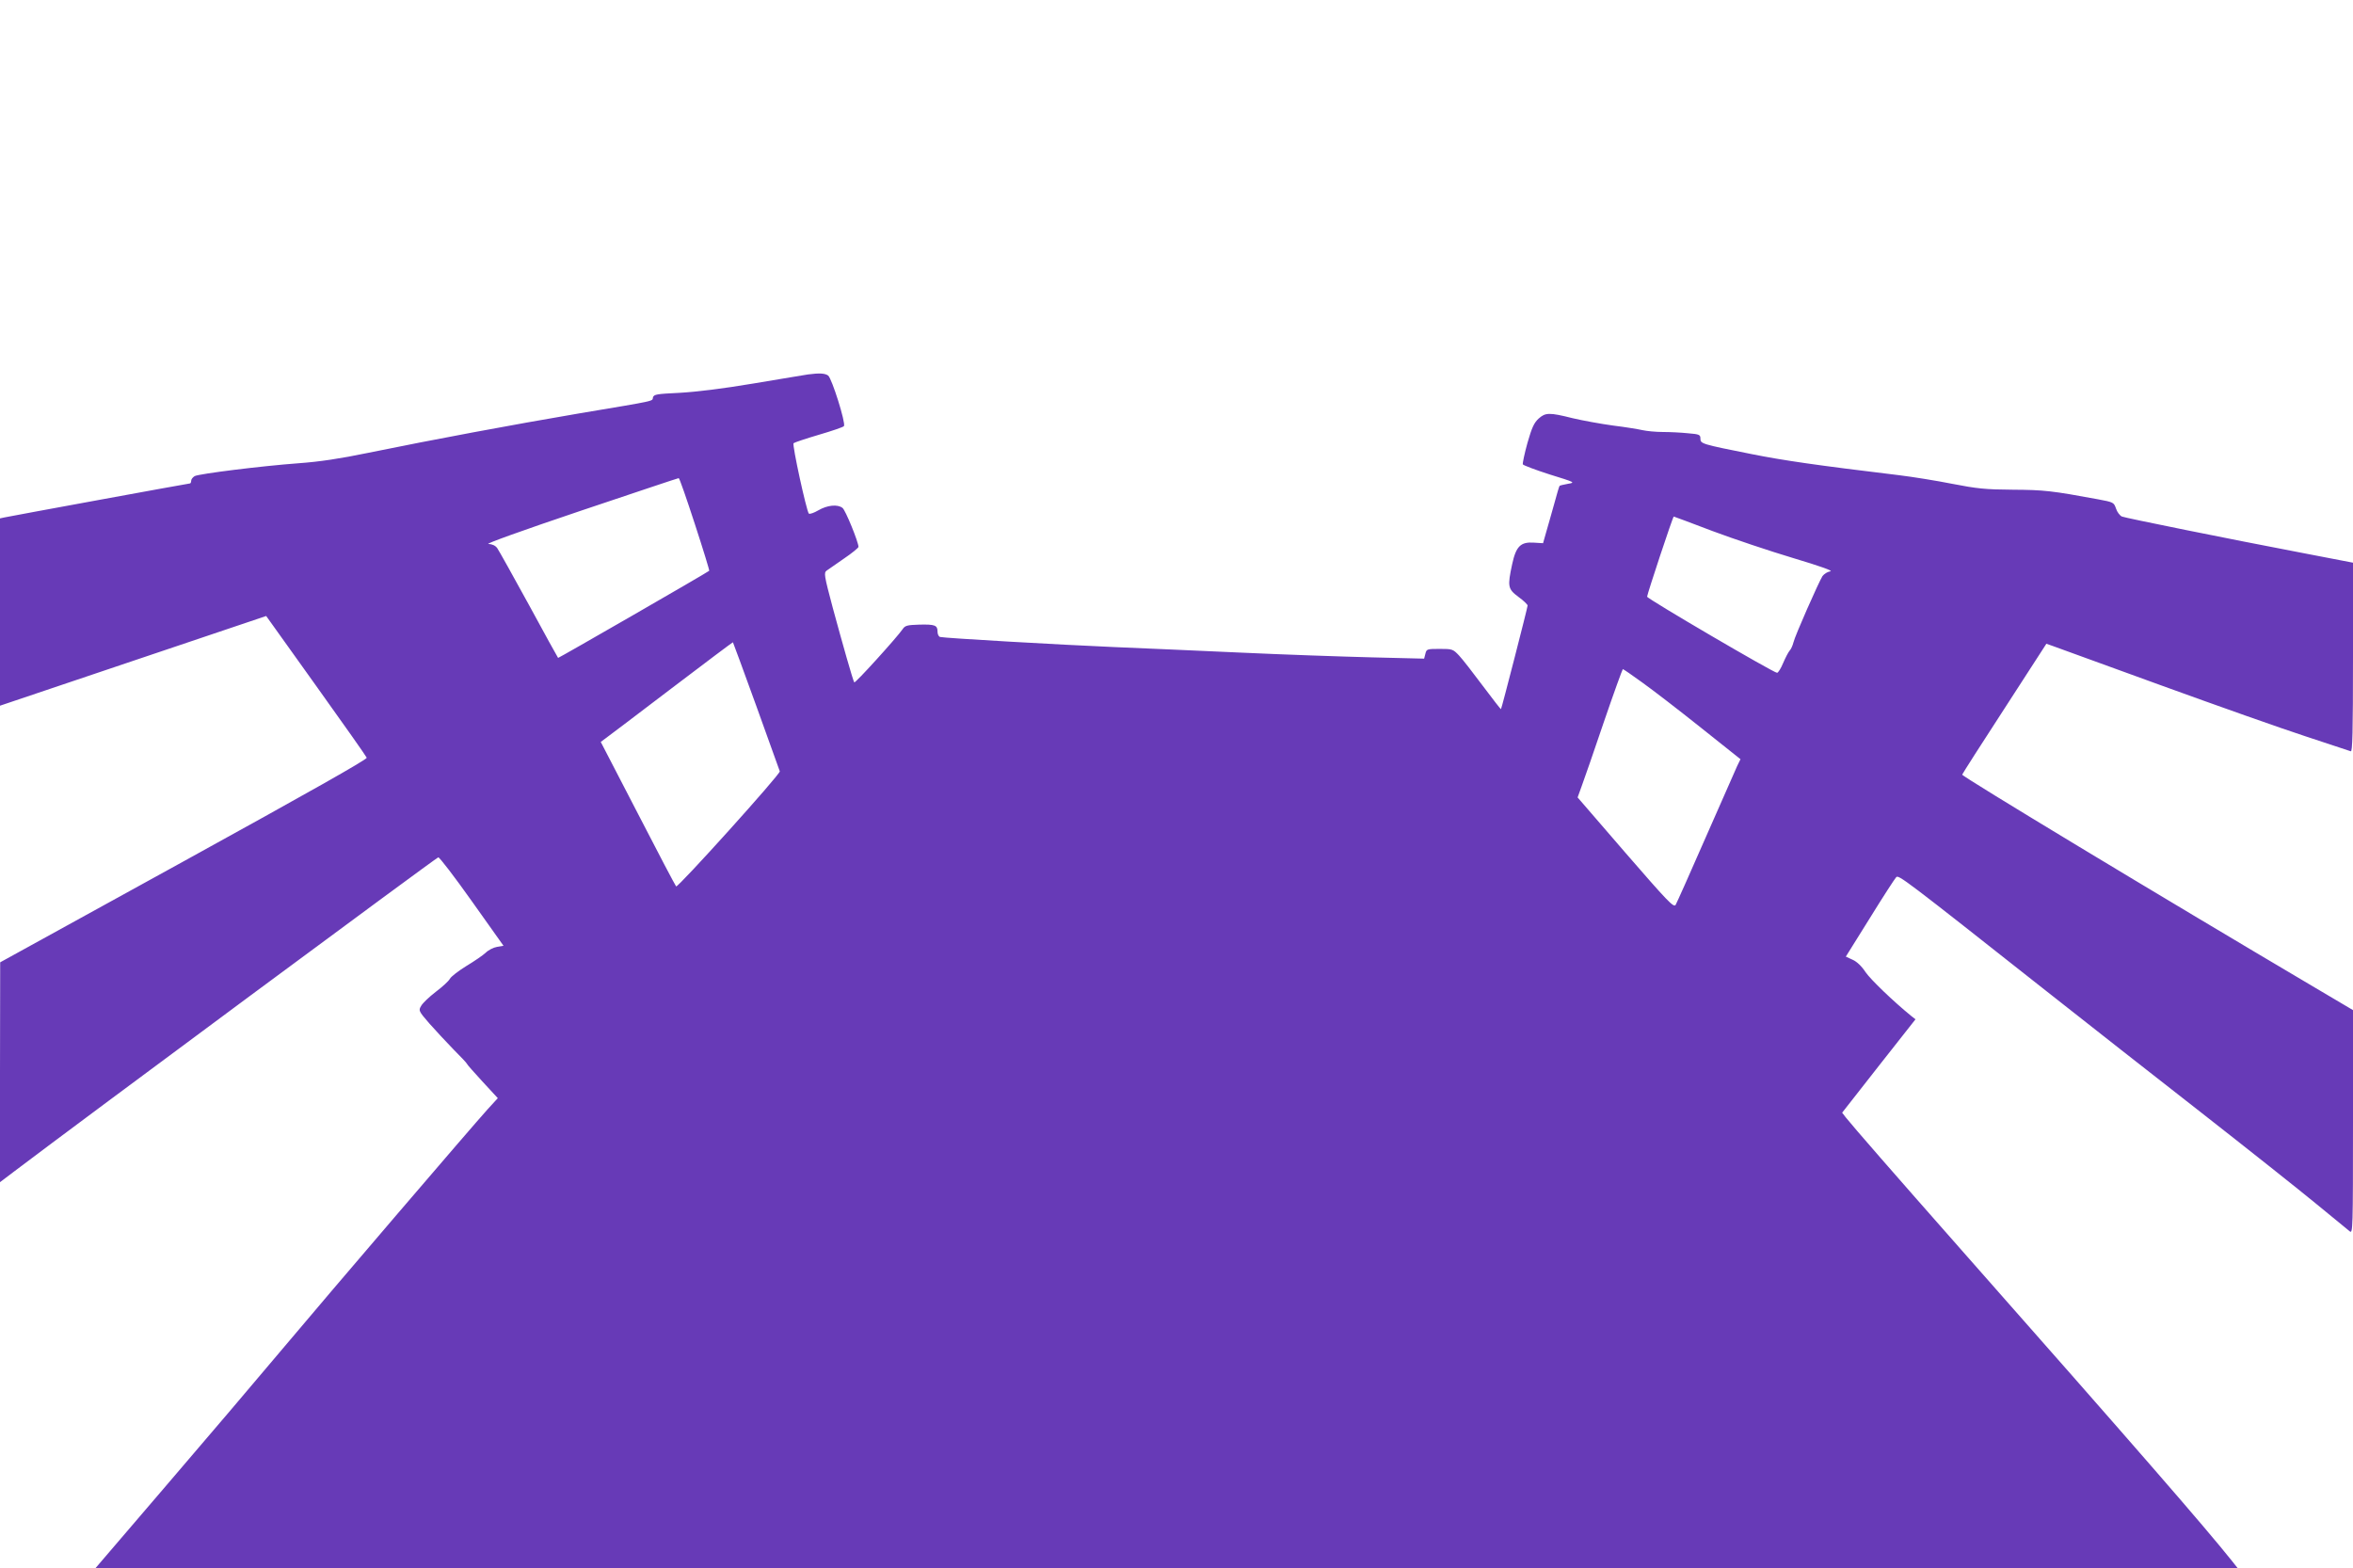 <?xml version="1.0" standalone="no"?>
<!DOCTYPE svg PUBLIC "-//W3C//DTD SVG 20010904//EN"
 "http://www.w3.org/TR/2001/REC-SVG-20010904/DTD/svg10.dtd">
<svg version="1.0" xmlns="http://www.w3.org/2000/svg"
 width="1280pt" height="853pt" viewBox="0 0 1280 853"
 preserveAspectRatio="xMidYMid meet">
<g transform="translate(0,853) scale(0.1,-0.1)"
fill="#673ab7" stroke="none">
<path d="M4395 6493 c-16 -3 -149 -24 -295 -49 -172 -29 -314 -46 -404 -51
-123 -6 -139 -8 -144 -25 -5 -22 27 -15 -402 -87 -370 -63 -783 -140 -1150
-215 -150 -31 -263 -48 -375 -56 -203 -15 -540 -57 -566 -70 -10 -6 -19 -17
-19 -25 0 -8 -3 -15 -7 -15 -8 0 -978 -178 -1010 -185 l-23 -5 0 -510 0 -509
724 244 724 244 271 -379 c149 -208 273 -384 276 -392 3 -9 -316 -189 -995
-563 l-999 -550 -1 -598 0 -598 78 59 c364 276 2289 1702 2306 1708 6 2 88
-105 183 -239 l172 -242 -35 -6 c-19 -3 -47 -17 -62 -32 -15 -14 -62 -46 -105
-72 -42 -26 -83 -57 -90 -70 -6 -12 -41 -44 -77 -71 -35 -27 -71 -61 -79 -76
-15 -25 -14 -28 44 -95 33 -37 92 -101 132 -142 40 -40 73 -75 73 -78 0 -3 38
-46 84 -96 l84 -91 -55 -60 c-85 -94 -850 -987 -1118 -1306 -132 -157 -414
-489 -627 -737 l-388 -453 5826 0 5826 0 -30 38 c-151 189 -515 608 -1472
1692 -375 425 -590 672 -629 721 l-20 26 199 254 200 254 -23 18 c-97 79 -221
198 -249 239 -20 31 -47 57 -70 67 l-37 17 131 210 c71 115 136 215 143 222
13 14 40 -6 815 -618 212 -167 592 -466 845 -663 253 -198 534 -421 625 -496
91 -75 173 -142 183 -150 16 -13 17 17 17 595 l0 609 -208 123 c-863 510
-1921 1149 -1918 1158 2 6 106 169 231 361 l227 351 37 -13 c20 -7 284 -103
586 -213 303 -110 656 -235 785 -277 129 -43 241 -80 248 -82 9 -4 12 102 12
510 l0 516 -52 10 c-29 6 -125 24 -213 41 -419 80 -972 192 -992 200 -11 5
-26 24 -32 43 -12 34 -13 35 -99 51 -249 46 -292 51 -462 52 -151 1 -196 6
-330 32 -85 17 -216 38 -290 47 -448 54 -628 80 -803 115 -271 54 -277 56
-277 84 0 21 -5 24 -67 29 -38 4 -99 7 -138 7 -38 0 -88 5 -110 10 -22 5 -94
17 -160 25 -66 9 -165 27 -220 40 -127 32 -148 31 -185 -2 -25 -23 -37 -49
-61 -133 -16 -58 -27 -110 -25 -116 2 -5 68 -30 146 -55 139 -43 141 -44 99
-51 -23 -4 -43 -9 -45 -11 -2 -1 -15 -45 -29 -97 -15 -52 -34 -122 -44 -155
l-17 -60 -50 3 c-72 5 -97 -20 -118 -117 -26 -121 -24 -135 34 -178 28 -20 50
-42 50 -47 0 -11 -141 -560 -145 -564 -1 -1 -45 55 -98 126 -53 71 -111 146
-130 166 -33 35 -37 36 -105 36 -69 0 -72 -1 -78 -26 l-7 -27 -286 7 c-157 4
-479 15 -716 26 -236 11 -545 24 -685 30 -288 12 -928 49 -947 55 -7 3 -13 15
-13 29 0 35 -14 40 -100 38 -65 -2 -77 -5 -90 -25 -31 -45 -259 -297 -263
-289 -8 13 -64 211 -117 406 -47 177 -49 190 -33 202 10 7 53 37 95 66 43 29
78 58 78 63 0 26 -71 201 -87 212 -27 21 -83 15 -131 -13 -24 -14 -47 -22 -52
-18 -13 15 -92 376 -83 383 4 4 67 25 138 46 72 21 133 42 136 47 11 16 -66
260 -86 275 -18 13 -49 14 -110 6z m-615 -814 c45 -138 80 -252 78 -254 -14
-12 -820 -476 -822 -474 -2 2 -74 132 -159 289 -86 157 -163 295 -172 308 -10
14 -27 22 -48 23 -19 0 181 72 498 179 292 98 533 179 537 179 4 1 43 -112 88
-250z m5536 -38 c115 -43 312 -109 439 -147 147 -44 220 -70 202 -72 -15 -2
-34 -14 -43 -26 -21 -34 -150 -325 -158 -361 -4 -16 -13 -37 -21 -45 -7 -8
-23 -39 -35 -67 -12 -29 -27 -53 -33 -53 -19 0 -707 403 -707 414 0 13 140
436 145 436 1 0 96 -35 211 -79z m-5202 -951 c68 -190 126 -350 128 -356 4
-15 -555 -635 -564 -626 -4 4 -98 182 -208 396 l-202 390 23 17 c13 9 175 132
359 272 184 140 336 254 337 253 1 0 58 -156 127 -346z m4820 127 c56 -40 199
-150 318 -245 l216 -172 -18 -37 c-9 -21 -86 -195 -171 -388 -84 -192 -158
-358 -164 -368 -11 -15 -44 20 -273 284 l-260 301 22 61 c13 34 67 191 121
350 54 158 101 287 103 287 3 0 51 -33 106 -73z"/>
</g>
</svg>
